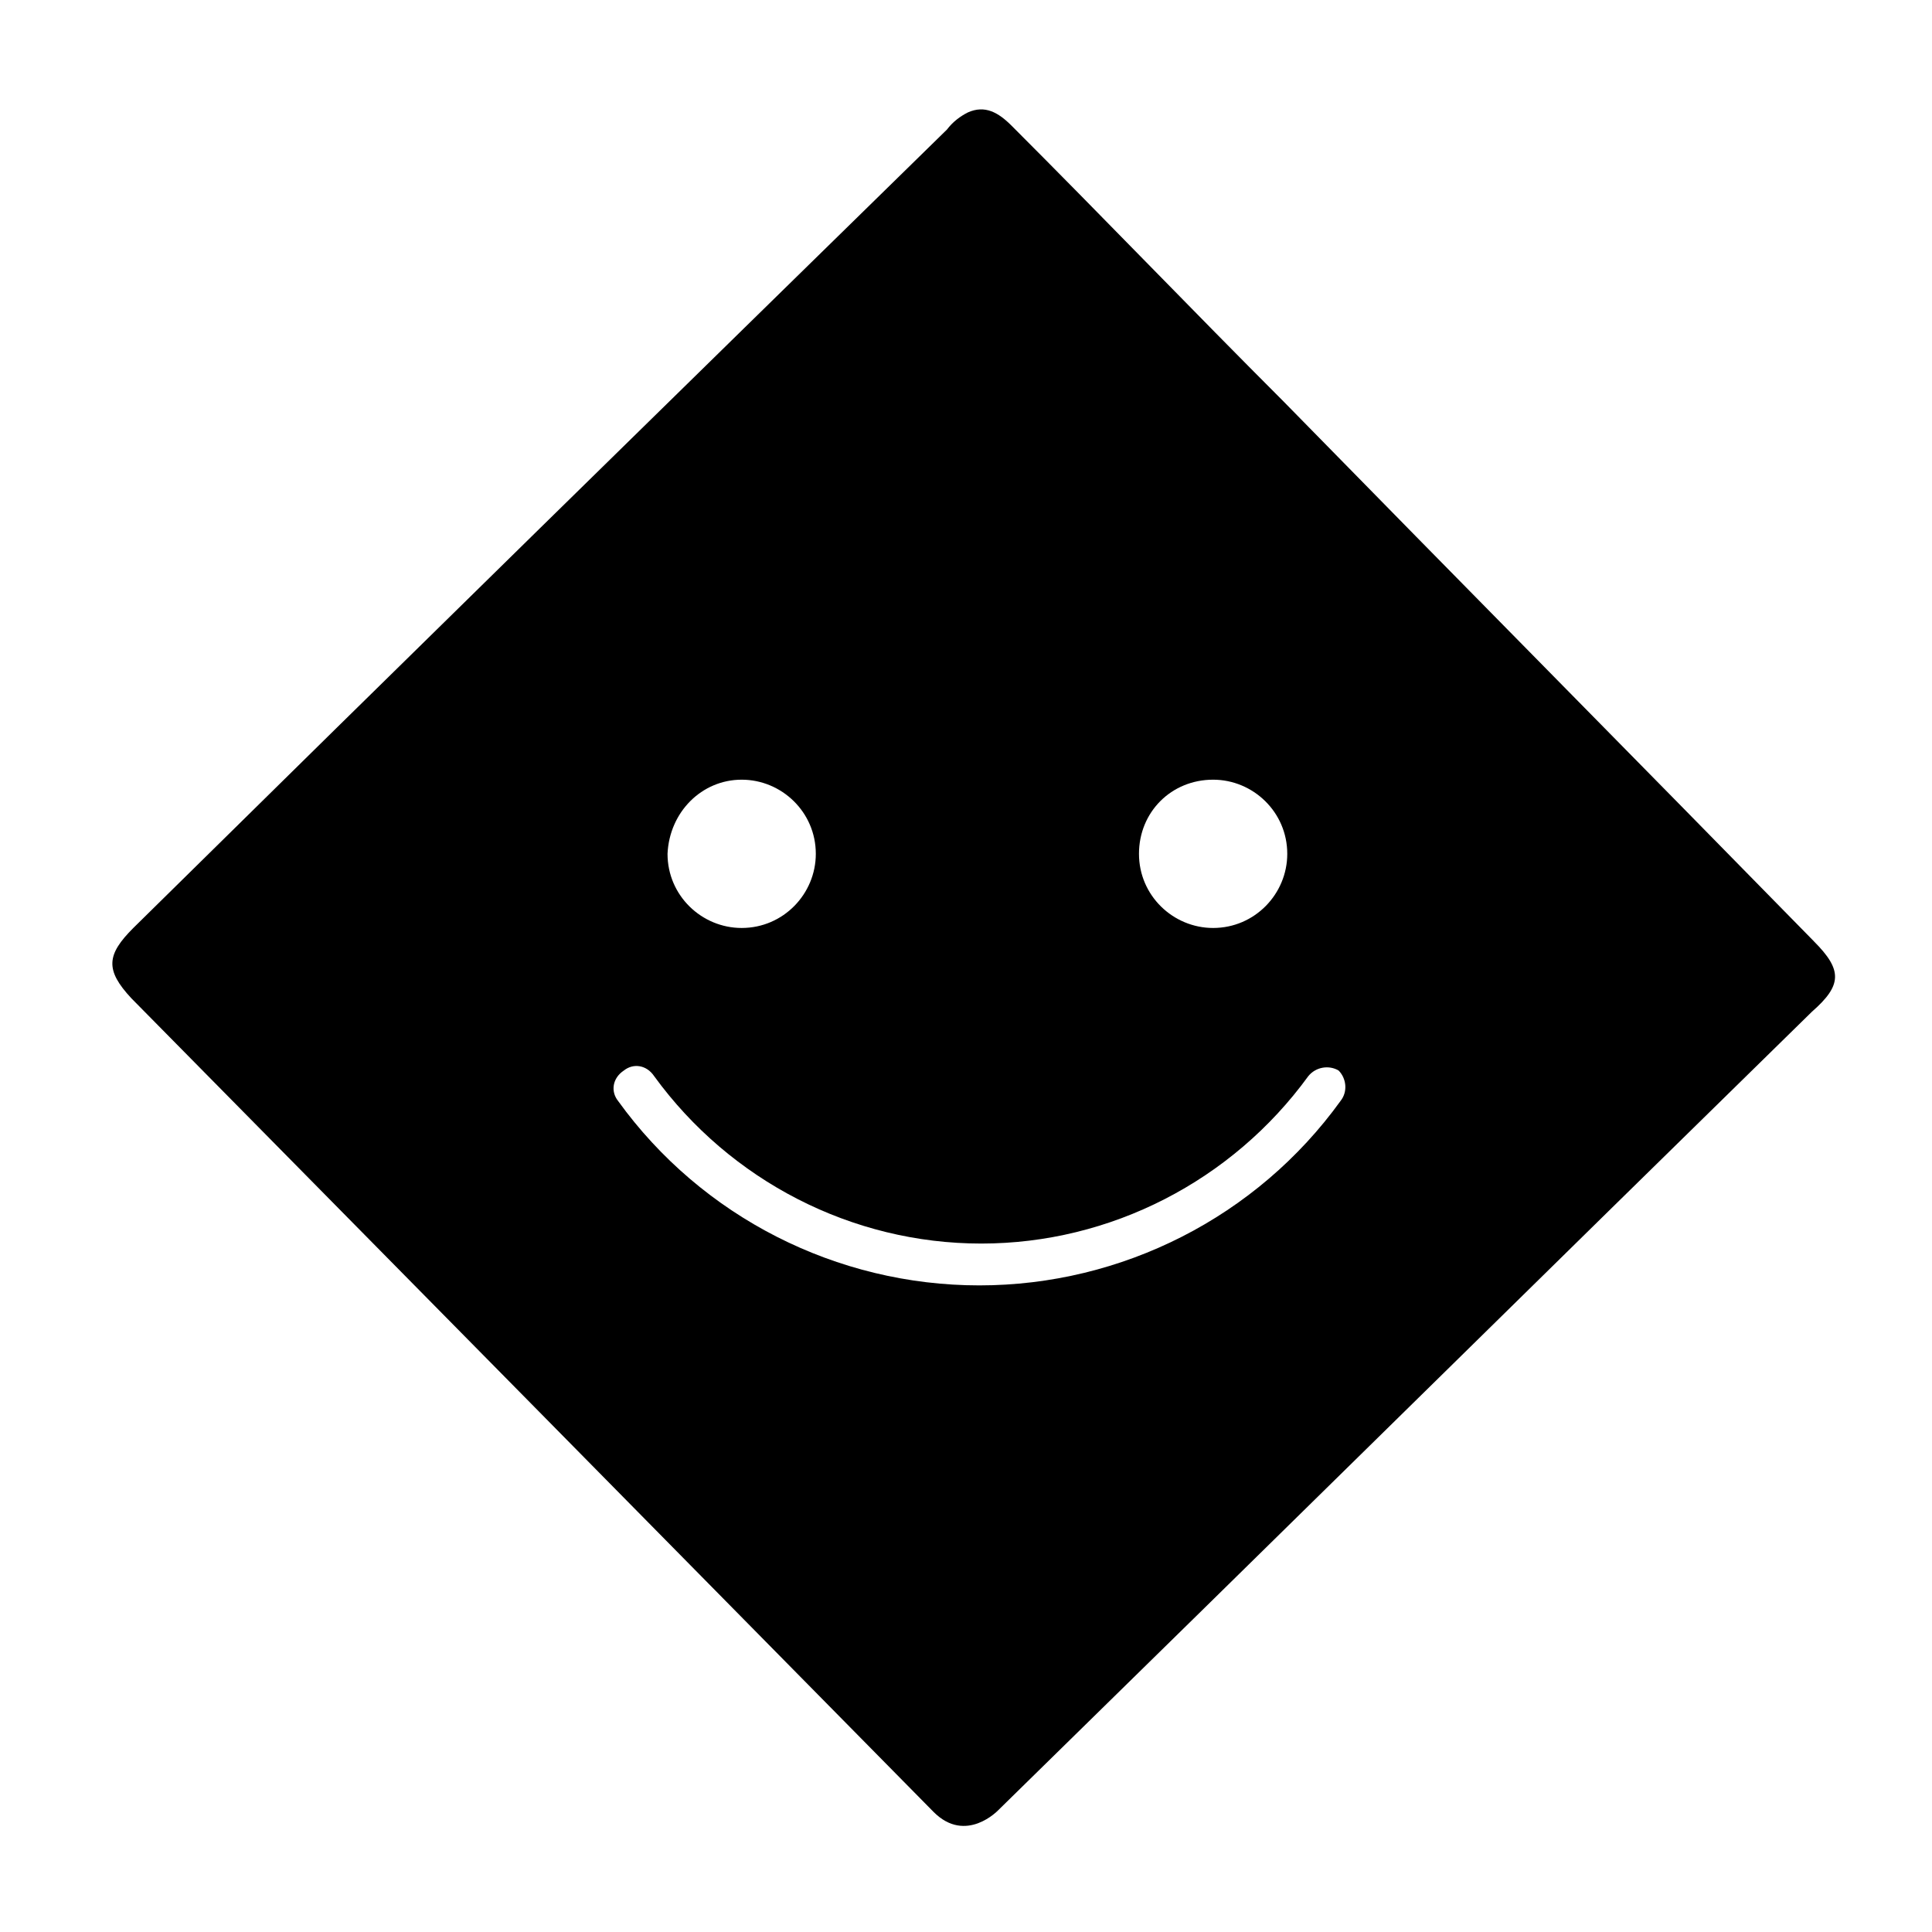 <?xml version="1.0" encoding="UTF-8"?>
<!-- The Best Svg Icon site in the world: iconSvg.co, Visit us! https://iconsvg.co -->
<svg fill="#000000" width="800px" height="800px" version="1.1" viewBox="144 144 512 512" xmlns="http://www.w3.org/2000/svg">
 <path d="m624.7 393.45c-46.855-47.863-93.711-95.219-140.57-143.08-24.184-24.184-47.863-48.871-72.043-73.051-3.527-3.527-7.055-5.543-11.586-3.527-2.016 1.008-4.031 2.519-5.543 4.535-72.047 70.531-144.09 141.07-215.63 211.6-7.055 7.055-7.559 11.082-0.504 18.641 36.273 36.777 72.547 73.555 108.82 110.34 34.762 35.266 69.023 70.031 103.79 105.3 8.566 8.566 17.129-0.504 17.129-0.504 72.043-70.535 143.59-141.07 215.63-211.6 8.062-7.055 8.062-11.082 0.508-18.641zm-159.21-42.824c10.578 0 19.648 8.566 19.648 19.648 0 10.578-8.566 19.648-19.648 19.648-10.578 0-19.648-8.566-19.648-19.648 0-11.082 8.566-19.648 19.648-19.648zm-124.94 0c10.578 0 19.648 8.566 19.648 19.648 0 10.578-8.566 19.648-19.648 19.648-10.578 0-19.648-8.566-19.648-19.648 0.5-11.082 9.066-19.648 19.648-19.648zm158.7 85.145c-22.168 30.73-57.938 48.871-95.723 48.871s-73.555-18.137-95.723-48.871c-2.016-2.519-1.512-6.047 1.512-8.062 2.519-2.016 6.047-1.512 8.062 1.512 20.152 27.711 52.395 44.336 86.656 44.336 34.258 0 66.504-16.625 86.656-44.336 2.016-2.519 5.543-3.023 8.062-1.512 2.008 2.016 2.512 5.543 0.496 8.062z"/>
</svg>